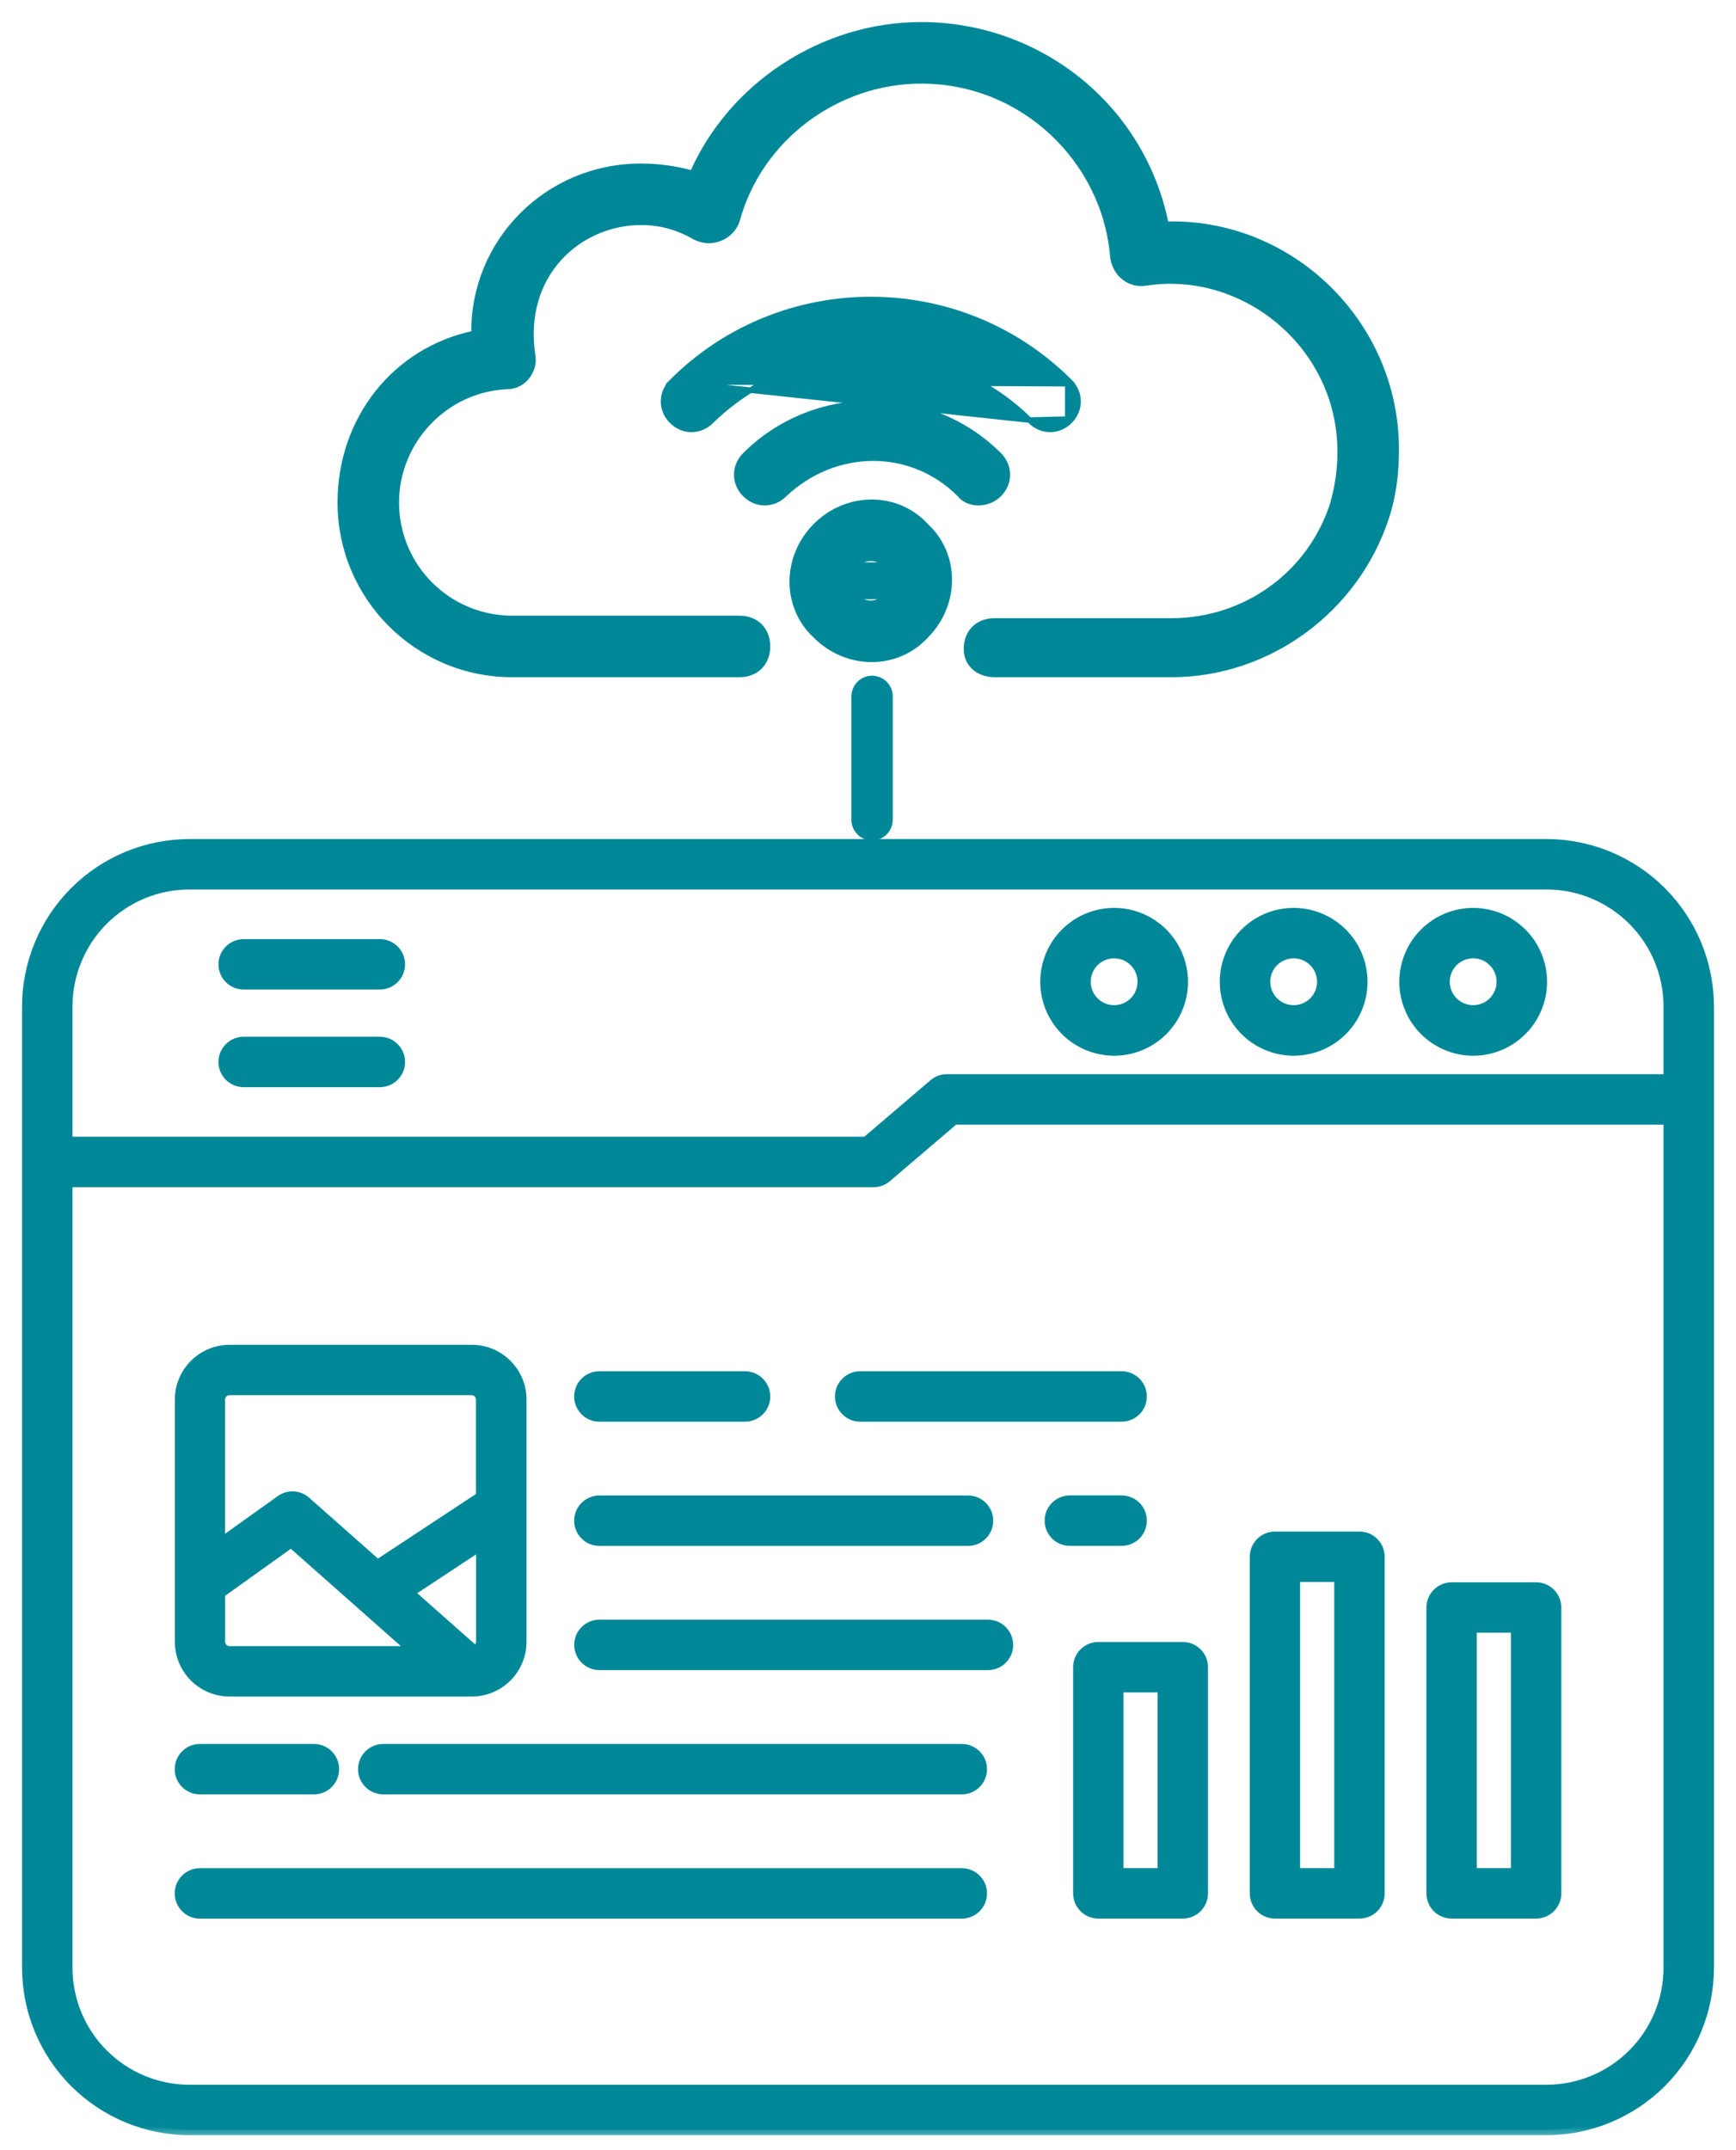 <svg width="63" height="78" viewBox="0 0 63 78" fill="none" xmlns="http://www.w3.org/2000/svg">
<path d="M25.228 8.601L25.228 8.601L25.233 8.604C25.837 8.905 26.544 8.604 26.747 7.996L26.747 7.996L26.749 7.99C27.561 5.011 30.362 2.933 33.433 2.933C37.137 2.933 40.119 5.824 40.389 9.346L40.389 9.346L40.391 9.355C40.49 9.953 40.995 10.363 41.605 10.262C45.119 9.722 48.636 12.517 48.636 16.394C48.636 17.026 48.546 17.657 48.366 18.29C47.554 20.813 45.211 22.526 42.505 22.526H36.091C35.793 22.526 35.537 22.625 35.355 22.807C35.174 22.988 35.074 23.244 35.074 23.542V23.542C35.074 23.848 35.203 24.083 35.398 24.239C35.591 24.393 35.843 24.467 36.091 24.467H36.099L36.1 24.467H42.506C46.032 24.467 49.185 22.148 50.298 18.808C50.577 17.971 50.669 17.135 50.669 16.303C50.669 11.694 46.823 8 42.312 8.136C41.446 3.826 37.668 0.9 33.434 0.9C29.85 0.9 26.54 3.086 25.13 6.287C24.508 6.117 23.885 6.032 23.262 6.032C19.845 6.032 17.158 8.78 17.204 12.098C14.358 12.689 12.349 15.187 12.349 18.227C12.349 21.673 15.143 24.467 18.588 24.467H26.835C27.133 24.467 27.389 24.367 27.571 24.186C27.752 24.004 27.852 23.748 27.852 23.45C27.852 23.153 27.752 22.897 27.571 22.715C27.389 22.534 27.133 22.434 26.835 22.434H18.588C16.261 22.434 14.382 20.554 14.382 18.227C14.382 15.99 16.171 14.111 18.407 14.02C19.025 14.019 19.429 13.407 19.328 12.895C18.882 9.938 21.027 8.064 23.262 8.064C23.976 8.064 24.601 8.242 25.228 8.601Z" fill="#008899" stroke="#008899" stroke-width="0.2"/>
<path d="M37.361 15.239C34.191 12.106 29.056 12.116 25.808 15.274C25.402 15.679 24.789 15.679 24.384 15.274L24.455 15.203L24.384 15.274C23.978 14.868 23.978 14.255 24.384 13.849L37.361 15.239ZM37.361 15.239L37.396 15.274C37.801 15.679 38.414 15.679 38.82 15.274L38.749 15.203M37.361 15.239L38.749 15.203M38.749 15.203L38.82 15.274C39.226 14.868 39.226 14.255 38.82 13.849L38.749 13.92M38.749 15.203V13.92M38.749 13.92L38.82 13.849C34.841 9.87 28.363 9.87 24.384 13.849L38.749 13.92Z" fill="#008899" stroke="#008899" stroke-width="0.2"/>
<path d="M27.04 16.508L27.04 16.508C26.634 16.913 26.634 17.526 27.04 17.932C27.445 18.337 28.058 18.337 28.464 17.933C30.258 16.229 33.033 16.141 34.824 17.927C34.985 18.137 35.245 18.236 35.507 18.236C35.758 18.236 36.022 18.145 36.223 17.961H36.224L36.254 17.932C36.659 17.526 36.659 16.913 36.254 16.508L36.183 16.578L36.254 16.508C33.74 13.994 29.553 13.994 27.04 16.508Z" fill="#008899" stroke="#008899" stroke-width="0.2"/>
<path d="M32.171 21.64C32.499 21.312 32.499 20.826 32.171 20.498L32.171 21.64ZM32.171 21.64C31.844 21.968 31.357 21.968 31.03 21.64L32.171 21.64ZM31.03 20.498C31.03 20.498 31.03 20.498 31.03 20.498C30.702 20.826 30.702 21.312 31.03 21.64L31.03 20.498ZM31.03 20.498C31.357 20.171 31.844 20.171 32.171 20.498L31.03 20.498ZM29.605 19.074C28.469 20.211 28.464 22.017 29.607 23.066C30.744 24.201 32.548 24.205 33.597 23.063C34.731 21.927 34.737 20.123 33.596 19.074C32.546 17.933 30.741 17.939 29.605 19.074Z" fill="#008899" stroke="#008899" stroke-width="0.2"/>
<mask id="path-5-outside-1_3110_461" maskUnits="userSpaceOnUse" x="0" y="29.637" width="63" height="48" fill="black">
<rect fill="white" y="29.637" width="63" height="48"/>
<path d="M56.126 30.637H6.874C5.317 30.639 3.824 31.258 2.723 32.359C1.621 33.461 1.002 34.954 1 36.511V71.382C1.002 72.94 1.621 74.433 2.723 75.534C3.824 76.635 5.317 77.255 6.874 77.257H56.126C57.683 77.255 59.176 76.635 60.277 75.534C61.379 74.433 61.998 72.94 62 71.382V36.511C61.998 34.954 61.379 33.461 60.277 32.359C59.176 31.258 57.683 30.639 56.126 30.637ZM6.874 32.067H56.126C57.304 32.068 58.434 32.537 59.267 33.37C60.1 34.203 60.569 35.333 60.57 36.511V39.167H34.364C34.194 39.167 34.029 39.227 33.9 39.337L31.439 41.436H2.43V36.511C2.432 35.332 2.901 34.203 3.734 33.37C4.567 32.537 5.697 32.068 6.875 32.067L6.874 32.067ZM56.126 75.827H6.874C5.696 75.826 4.566 75.357 3.733 74.524C2.9 73.69 2.431 72.561 2.43 71.382V42.867H31.701C31.871 42.867 32.035 42.807 32.165 42.696L34.627 40.597H60.57V71.382C60.569 72.561 60.1 73.69 59.267 74.523C58.434 75.357 57.304 75.825 56.126 75.827L56.126 75.827ZM40.432 38.098C41.09 38.098 41.721 37.837 42.186 37.371C42.652 36.906 42.913 36.275 42.913 35.617C42.913 34.959 42.652 34.328 42.186 33.862C41.721 33.397 41.09 33.135 40.432 33.135C39.774 33.135 39.143 33.397 38.677 33.862C38.212 34.328 37.951 34.959 37.951 35.617C37.951 36.275 38.213 36.905 38.678 37.371C39.143 37.836 39.774 38.097 40.432 38.098ZM40.432 34.565C40.71 34.565 40.977 34.676 41.174 34.873C41.371 35.07 41.481 35.337 41.481 35.615C41.481 35.893 41.371 36.16 41.174 36.357C40.977 36.554 40.71 36.664 40.432 36.664C40.154 36.664 39.887 36.554 39.69 36.357C39.493 36.16 39.382 35.893 39.382 35.615C39.382 35.337 39.493 35.07 39.69 34.873C39.887 34.676 40.154 34.565 40.432 34.565ZM46.947 38.098C47.605 38.098 48.236 37.837 48.702 37.371C49.167 36.906 49.428 36.275 49.428 35.617C49.428 34.959 49.167 34.328 48.702 33.862C48.236 33.397 47.605 33.135 46.947 33.135C46.289 33.135 45.658 33.397 45.193 33.862C44.727 34.328 44.466 34.959 44.466 35.617C44.467 36.275 44.728 36.905 45.193 37.371C45.658 37.836 46.289 38.097 46.947 38.098ZM46.947 34.565C47.225 34.565 47.492 34.676 47.689 34.873C47.886 35.07 47.997 35.337 47.997 35.615C47.997 35.893 47.886 36.16 47.689 36.357C47.492 36.554 47.225 36.664 46.947 36.664C46.669 36.664 46.402 36.554 46.205 36.357C46.008 36.16 45.898 35.893 45.898 35.615C45.898 35.337 46.008 35.07 46.205 34.873C46.402 34.676 46.669 34.565 46.947 34.565ZM53.462 38.098C54.12 38.098 54.751 37.837 55.217 37.372C55.682 36.907 55.944 36.275 55.944 35.617C55.944 34.959 55.683 34.328 55.217 33.862C54.752 33.397 54.121 33.136 53.463 33.135C52.805 33.135 52.173 33.397 51.708 33.862C51.243 34.327 50.981 34.959 50.981 35.617C50.982 36.275 51.243 36.905 51.709 37.37C52.174 37.836 52.804 38.097 53.462 38.098ZM53.462 34.565C53.74 34.565 54.007 34.676 54.204 34.873C54.401 35.07 54.511 35.337 54.511 35.615C54.511 35.893 54.401 36.16 54.204 36.357C54.007 36.554 53.74 36.664 53.462 36.664C53.184 36.664 52.917 36.554 52.72 36.357C52.523 36.16 52.412 35.893 52.412 35.615C52.412 35.337 52.523 35.07 52.72 34.873C52.917 34.676 53.184 34.565 53.462 34.565ZM8.128 38.524C8.128 38.13 8.448 37.809 8.843 37.809H13.784C14.179 37.809 14.499 38.13 14.499 38.524C14.499 38.919 14.179 39.239 13.784 39.239H8.843C8.448 39.239 8.128 38.919 8.128 38.524ZM8.128 34.982C8.128 34.588 8.448 34.268 8.843 34.268H13.784C14.179 34.268 14.499 34.588 14.499 34.982C14.499 35.377 14.179 35.697 13.784 35.697H8.843C8.653 35.697 8.471 35.622 8.336 35.487C8.202 35.352 8.127 35.17 8.128 34.98L8.128 34.982ZM21.036 50.658V50.659C21.037 50.264 21.357 49.944 21.751 49.944H27.016H27.016C27.209 49.938 27.397 50.011 27.535 50.146C27.674 50.28 27.753 50.466 27.753 50.659C27.753 50.852 27.674 51.037 27.535 51.172C27.397 51.307 27.209 51.379 27.016 51.373H21.751C21.561 51.373 21.379 51.298 21.245 51.163C21.11 51.029 21.035 50.846 21.036 50.656L21.036 50.658ZM30.501 50.658V50.659C30.501 50.264 30.821 49.944 31.216 49.944H40.683C40.876 49.938 41.064 50.011 41.203 50.146C41.341 50.28 41.42 50.466 41.42 50.659C41.42 50.852 41.341 51.037 41.203 51.172C41.064 51.307 40.876 51.379 40.683 51.373H31.216C31.026 51.373 30.843 51.298 30.709 51.163C30.575 51.029 30.5 50.846 30.501 50.656L30.501 50.658ZM21.036 55.166C21.036 54.771 21.356 54.451 21.751 54.451H35.108C35.302 54.445 35.489 54.518 35.628 54.653C35.767 54.787 35.845 54.972 35.845 55.166C35.845 55.359 35.767 55.544 35.628 55.679C35.489 55.813 35.302 55.886 35.108 55.88H21.751C21.561 55.88 21.379 55.805 21.245 55.67C21.111 55.536 21.036 55.353 21.036 55.163L21.036 55.166ZM40.684 55.878H38.803C38.417 55.866 38.11 55.55 38.11 55.163C38.11 54.777 38.417 54.46 38.803 54.449H40.684C40.877 54.443 41.064 54.515 41.203 54.65C41.342 54.785 41.42 54.97 41.42 55.163C41.42 55.356 41.342 55.542 41.203 55.676C41.064 55.811 40.877 55.884 40.684 55.878ZM36.571 59.67H36.57C36.57 59.86 36.495 60.042 36.361 60.176C36.227 60.31 36.045 60.385 35.855 60.385H21.753C21.358 60.385 21.038 60.065 21.038 59.67C21.038 59.275 21.358 58.955 21.753 58.955H35.855C36.249 58.957 36.567 59.277 36.567 59.67L36.571 59.67ZM6.54 64.179C6.54 63.784 6.86 63.464 7.255 63.464H11.393C11.787 63.464 12.107 63.784 12.107 64.179C12.107 64.574 11.787 64.894 11.393 64.894H7.255C6.86 64.894 6.54 64.574 6.54 64.179ZM35.619 64.179C35.619 64.368 35.544 64.55 35.409 64.684C35.275 64.819 35.093 64.894 34.904 64.894H13.909C13.514 64.894 13.194 64.574 13.194 64.179C13.194 63.784 13.514 63.464 13.909 63.464H34.904C35.299 63.464 35.619 63.784 35.619 64.179ZM35.619 68.686C35.619 68.875 35.544 69.057 35.409 69.191C35.275 69.325 35.093 69.401 34.904 69.401H7.255C6.86 69.401 6.54 69.081 6.54 68.686C6.54 68.291 6.86 67.971 7.255 67.971H34.904C35.298 67.971 35.618 68.29 35.619 68.684L35.619 68.686ZM8.326 61.345H17.116C17.59 61.346 18.046 61.158 18.382 60.823C18.718 60.488 18.907 60.033 18.908 59.559V50.77C18.907 50.296 18.719 49.842 18.384 49.507C18.049 49.172 17.595 48.984 17.121 48.984H8.332C7.858 48.984 7.404 49.172 7.069 49.507C6.734 49.842 6.546 50.296 6.545 50.77V59.559C6.546 60.031 6.734 60.485 7.067 60.819C7.401 61.154 7.854 61.343 8.326 61.345ZM7.97 59.559V57.788L10.568 55.929L15.076 59.916H8.326C8.13 59.913 7.973 59.755 7.97 59.559L7.97 59.559ZM17.219 59.899L14.813 57.772L17.477 56.016V59.558H17.477C17.475 59.717 17.369 59.855 17.216 59.899L17.219 59.899ZM8.326 50.411H17.116C17.312 50.413 17.47 50.572 17.473 50.767V54.304L13.699 56.791L11.087 54.481C10.837 54.26 10.468 54.241 10.197 54.435L7.967 56.03V50.768C7.97 50.571 8.13 50.412 8.326 50.411L8.326 50.411ZM42.924 59.765H39.859C39.464 59.765 39.144 60.085 39.144 60.48V68.684C39.144 68.874 39.219 69.055 39.353 69.19C39.487 69.324 39.669 69.399 39.859 69.399H42.924C43.114 69.399 43.296 69.324 43.43 69.19C43.564 69.055 43.639 68.874 43.639 68.684V60.48C43.639 60.29 43.564 60.108 43.43 59.974C43.296 59.84 43.114 59.765 42.924 59.765ZM42.21 67.969H40.57V61.195H42.21V67.969ZM49.336 55.759H46.27C45.874 55.759 45.554 56.079 45.554 56.474V68.684C45.554 68.874 45.63 69.056 45.764 69.19C45.898 69.324 46.08 69.399 46.27 69.399H49.336C49.525 69.399 49.707 69.324 49.841 69.19C49.975 69.056 50.051 68.874 50.051 68.684V56.474C50.051 56.079 49.731 55.759 49.336 55.759ZM48.62 67.969H46.98V57.188H48.62V67.969ZM55.747 57.6H52.68C52.491 57.6 52.309 57.675 52.175 57.809C52.041 57.943 51.965 58.125 51.965 58.315V68.684C51.965 68.873 52.04 69.055 52.174 69.189C52.308 69.323 52.49 69.399 52.679 69.399H55.746C55.936 69.399 56.117 69.323 56.251 69.189C56.386 69.055 56.461 68.874 56.461 68.684V58.315C56.461 57.92 56.141 57.601 55.747 57.6ZM55.032 67.969H53.392V59.029H55.032V67.969Z"/>
</mask>
<path d="M56.126 30.637H6.874C5.317 30.639 3.824 31.258 2.723 32.359C1.621 33.461 1.002 34.954 1 36.511V71.382C1.002 72.94 1.621 74.433 2.723 75.534C3.824 76.635 5.317 77.255 6.874 77.257H56.126C57.683 77.255 59.176 76.635 60.277 75.534C61.379 74.433 61.998 72.94 62 71.382V36.511C61.998 34.954 61.379 33.461 60.277 32.359C59.176 31.258 57.683 30.639 56.126 30.637ZM6.874 32.067H56.126C57.304 32.068 58.434 32.537 59.267 33.37C60.1 34.203 60.569 35.333 60.57 36.511V39.167H34.364C34.194 39.167 34.029 39.227 33.9 39.337L31.439 41.436H2.43V36.511C2.432 35.332 2.901 34.203 3.734 33.37C4.567 32.537 5.697 32.068 6.875 32.067L6.874 32.067ZM56.126 75.827H6.874C5.696 75.826 4.566 75.357 3.733 74.524C2.9 73.69 2.431 72.561 2.43 71.382V42.867H31.701C31.871 42.867 32.035 42.807 32.165 42.696L34.627 40.597H60.57V71.382C60.569 72.561 60.1 73.69 59.267 74.523C58.434 75.357 57.304 75.825 56.126 75.827L56.126 75.827ZM40.432 38.098C41.09 38.098 41.721 37.837 42.186 37.371C42.652 36.906 42.913 36.275 42.913 35.617C42.913 34.959 42.652 34.328 42.186 33.862C41.721 33.397 41.09 33.135 40.432 33.135C39.774 33.135 39.143 33.397 38.677 33.862C38.212 34.328 37.951 34.959 37.951 35.617C37.951 36.275 38.213 36.905 38.678 37.371C39.143 37.836 39.774 38.097 40.432 38.098ZM40.432 34.565C40.71 34.565 40.977 34.676 41.174 34.873C41.371 35.07 41.481 35.337 41.481 35.615C41.481 35.893 41.371 36.16 41.174 36.357C40.977 36.554 40.71 36.664 40.432 36.664C40.154 36.664 39.887 36.554 39.69 36.357C39.493 36.16 39.382 35.893 39.382 35.615C39.382 35.337 39.493 35.07 39.69 34.873C39.887 34.676 40.154 34.565 40.432 34.565ZM46.947 38.098C47.605 38.098 48.236 37.837 48.702 37.371C49.167 36.906 49.428 36.275 49.428 35.617C49.428 34.959 49.167 34.328 48.702 33.862C48.236 33.397 47.605 33.135 46.947 33.135C46.289 33.135 45.658 33.397 45.193 33.862C44.727 34.328 44.466 34.959 44.466 35.617C44.467 36.275 44.728 36.905 45.193 37.371C45.658 37.836 46.289 38.097 46.947 38.098ZM46.947 34.565C47.225 34.565 47.492 34.676 47.689 34.873C47.886 35.07 47.997 35.337 47.997 35.615C47.997 35.893 47.886 36.16 47.689 36.357C47.492 36.554 47.225 36.664 46.947 36.664C46.669 36.664 46.402 36.554 46.205 36.357C46.008 36.16 45.898 35.893 45.898 35.615C45.898 35.337 46.008 35.07 46.205 34.873C46.402 34.676 46.669 34.565 46.947 34.565ZM53.462 38.098C54.12 38.098 54.751 37.837 55.217 37.372C55.682 36.907 55.944 36.275 55.944 35.617C55.944 34.959 55.683 34.328 55.217 33.862C54.752 33.397 54.121 33.136 53.463 33.135C52.805 33.135 52.173 33.397 51.708 33.862C51.243 34.327 50.981 34.959 50.981 35.617C50.982 36.275 51.243 36.905 51.709 37.37C52.174 37.836 52.804 38.097 53.462 38.098ZM53.462 34.565C53.74 34.565 54.007 34.676 54.204 34.873C54.401 35.07 54.511 35.337 54.511 35.615C54.511 35.893 54.401 36.16 54.204 36.357C54.007 36.554 53.74 36.664 53.462 36.664C53.184 36.664 52.917 36.554 52.72 36.357C52.523 36.16 52.412 35.893 52.412 35.615C52.412 35.337 52.523 35.07 52.72 34.873C52.917 34.676 53.184 34.565 53.462 34.565ZM8.128 38.524C8.128 38.13 8.448 37.809 8.843 37.809H13.784C14.179 37.809 14.499 38.13 14.499 38.524C14.499 38.919 14.179 39.239 13.784 39.239H8.843C8.448 39.239 8.128 38.919 8.128 38.524ZM8.128 34.982C8.128 34.588 8.448 34.268 8.843 34.268H13.784C14.179 34.268 14.499 34.588 14.499 34.982C14.499 35.377 14.179 35.697 13.784 35.697H8.843C8.653 35.697 8.471 35.622 8.336 35.487C8.202 35.352 8.127 35.17 8.128 34.98L8.128 34.982ZM21.036 50.658V50.659C21.037 50.264 21.357 49.944 21.751 49.944H27.016H27.016C27.209 49.938 27.397 50.011 27.535 50.146C27.674 50.28 27.753 50.466 27.753 50.659C27.753 50.852 27.674 51.037 27.535 51.172C27.397 51.307 27.209 51.379 27.016 51.373H21.751C21.561 51.373 21.379 51.298 21.245 51.163C21.11 51.029 21.035 50.846 21.036 50.656L21.036 50.658ZM30.501 50.658V50.659C30.501 50.264 30.821 49.944 31.216 49.944H40.683C40.876 49.938 41.064 50.011 41.203 50.146C41.341 50.28 41.42 50.466 41.42 50.659C41.42 50.852 41.341 51.037 41.203 51.172C41.064 51.307 40.876 51.379 40.683 51.373H31.216C31.026 51.373 30.843 51.298 30.709 51.163C30.575 51.029 30.5 50.846 30.501 50.656L30.501 50.658ZM21.036 55.166C21.036 54.771 21.356 54.451 21.751 54.451H35.108C35.302 54.445 35.489 54.518 35.628 54.653C35.767 54.787 35.845 54.972 35.845 55.166C35.845 55.359 35.767 55.544 35.628 55.679C35.489 55.813 35.302 55.886 35.108 55.88H21.751C21.561 55.88 21.379 55.805 21.245 55.67C21.111 55.536 21.036 55.353 21.036 55.163L21.036 55.166ZM40.684 55.878H38.803C38.417 55.866 38.11 55.55 38.11 55.163C38.11 54.777 38.417 54.46 38.803 54.449H40.684C40.877 54.443 41.064 54.515 41.203 54.65C41.342 54.785 41.42 54.97 41.42 55.163C41.42 55.356 41.342 55.542 41.203 55.676C41.064 55.811 40.877 55.884 40.684 55.878ZM36.571 59.67H36.57C36.57 59.86 36.495 60.042 36.361 60.176C36.227 60.31 36.045 60.385 35.855 60.385H21.753C21.358 60.385 21.038 60.065 21.038 59.67C21.038 59.275 21.358 58.955 21.753 58.955H35.855C36.249 58.957 36.567 59.277 36.567 59.67L36.571 59.67ZM6.54 64.179C6.54 63.784 6.86 63.464 7.255 63.464H11.393C11.787 63.464 12.107 63.784 12.107 64.179C12.107 64.574 11.787 64.894 11.393 64.894H7.255C6.86 64.894 6.54 64.574 6.54 64.179ZM35.619 64.179C35.619 64.368 35.544 64.55 35.409 64.684C35.275 64.819 35.093 64.894 34.904 64.894H13.909C13.514 64.894 13.194 64.574 13.194 64.179C13.194 63.784 13.514 63.464 13.909 63.464H34.904C35.299 63.464 35.619 63.784 35.619 64.179ZM35.619 68.686C35.619 68.875 35.544 69.057 35.409 69.191C35.275 69.325 35.093 69.401 34.904 69.401H7.255C6.86 69.401 6.54 69.081 6.54 68.686C6.54 68.291 6.86 67.971 7.255 67.971H34.904C35.298 67.971 35.618 68.29 35.619 68.684L35.619 68.686ZM8.326 61.345H17.116C17.59 61.346 18.046 61.158 18.382 60.823C18.718 60.488 18.907 60.033 18.908 59.559V50.77C18.907 50.296 18.719 49.842 18.384 49.507C18.049 49.172 17.595 48.984 17.121 48.984H8.332C7.858 48.984 7.404 49.172 7.069 49.507C6.734 49.842 6.546 50.296 6.545 50.77V59.559C6.546 60.031 6.734 60.485 7.067 60.819C7.401 61.154 7.854 61.343 8.326 61.345ZM7.97 59.559V57.788L10.568 55.929L15.076 59.916H8.326C8.13 59.913 7.973 59.755 7.97 59.559L7.97 59.559ZM17.219 59.899L14.813 57.772L17.477 56.016V59.558H17.477C17.475 59.717 17.369 59.855 17.216 59.899L17.219 59.899ZM8.326 50.411H17.116C17.312 50.413 17.47 50.572 17.473 50.767V54.304L13.699 56.791L11.087 54.481C10.837 54.26 10.468 54.241 10.197 54.435L7.967 56.03V50.768C7.97 50.571 8.13 50.412 8.326 50.411L8.326 50.411ZM42.924 59.765H39.859C39.464 59.765 39.144 60.085 39.144 60.48V68.684C39.144 68.874 39.219 69.055 39.353 69.19C39.487 69.324 39.669 69.399 39.859 69.399H42.924C43.114 69.399 43.296 69.324 43.43 69.19C43.564 69.055 43.639 68.874 43.639 68.684V60.48C43.639 60.29 43.564 60.108 43.43 59.974C43.296 59.84 43.114 59.765 42.924 59.765ZM42.21 67.969H40.57V61.195H42.21V67.969ZM49.336 55.759H46.27C45.874 55.759 45.554 56.079 45.554 56.474V68.684C45.554 68.874 45.63 69.056 45.764 69.19C45.898 69.324 46.08 69.399 46.27 69.399H49.336C49.525 69.399 49.707 69.324 49.841 69.19C49.975 69.056 50.051 68.874 50.051 68.684V56.474C50.051 56.079 49.731 55.759 49.336 55.759ZM48.62 67.969H46.98V57.188H48.62V67.969ZM55.747 57.6H52.68C52.491 57.6 52.309 57.675 52.175 57.809C52.041 57.943 51.965 58.125 51.965 58.315V68.684C51.965 68.873 52.04 69.055 52.174 69.189C52.308 69.323 52.49 69.399 52.679 69.399H55.746C55.936 69.399 56.117 69.323 56.251 69.189C56.386 69.055 56.461 68.874 56.461 68.684V58.315C56.461 57.92 56.141 57.601 55.747 57.6ZM55.032 67.969H53.392V59.029H55.032V67.969Z" fill="#008899"/>
<path d="M40.332 34.565V34.565H40.532V34.565H40.332ZM46.847 34.565V34.565H47.047V34.565H46.847ZM53.362 34.565V34.565H53.562V34.565H53.362ZM56.126 30.637L56.126 30.437H56.126V30.637ZM6.874 30.637V30.437L6.874 30.437L6.874 30.637ZM2.723 32.359L2.864 32.501L2.864 32.501L2.723 32.359ZM1 36.511L0.8 36.511V36.511H1ZM1 71.382H0.8L0.8 71.383L1 71.382ZM2.723 75.534L2.864 75.393L2.864 75.393L2.723 75.534ZM6.874 77.257L6.874 77.457H6.874V77.257ZM56.126 77.257V77.457H56.126L56.126 77.257ZM60.277 75.534L60.136 75.393L60.136 75.393L60.277 75.534ZM62 71.382L62.2 71.383V71.382H62ZM62 36.511H62.2V36.511L62 36.511ZM60.277 32.359L60.136 32.501L60.136 32.501L60.277 32.359ZM6.874 32.067V31.867L6.854 32.266L6.874 32.067ZM56.126 32.067L56.126 31.867H56.126V32.067ZM59.267 33.37L59.408 33.229L59.408 33.229L59.267 33.37ZM60.57 36.511H60.77V36.511L60.57 36.511ZM60.57 39.167V39.367H60.77V39.167H60.57ZM33.9 39.337L33.77 39.185L33.77 39.185L33.9 39.337ZM31.439 41.436V41.636H31.512L31.568 41.589L31.439 41.436ZM2.43 41.436H2.23V41.636H2.43V41.436ZM2.43 36.511L2.23 36.51V36.511H2.43ZM3.734 33.37L3.875 33.511L3.875 33.511L3.734 33.37ZM6.875 32.067L6.875 32.267L6.895 31.868L6.875 32.067ZM56.126 75.827L56.215 76.006L56.126 75.627V75.827ZM6.874 75.827L6.874 76.027H6.874V75.827ZM3.733 74.524L3.591 74.665L3.591 74.665L3.733 74.524ZM2.43 71.382H2.23L2.23 71.382L2.43 71.382ZM2.43 42.867V42.667H2.23V42.867H2.43ZM31.701 42.867V43.067H31.701L31.701 42.867ZM32.165 42.696L32.295 42.848L32.295 42.848L32.165 42.696ZM34.627 40.597V40.397H34.553L34.497 40.445L34.627 40.597ZM60.57 40.597H60.77V40.397H60.57V40.597ZM60.57 71.382L60.77 71.383V71.382H60.57ZM59.267 74.523L59.408 74.665L59.408 74.665L59.267 74.523ZM56.126 75.827L56.036 75.648L56.126 76.027L56.126 75.827ZM40.432 38.098L40.432 38.298H40.432V38.098ZM42.186 37.371L42.328 37.513L42.328 37.513L42.186 37.371ZM42.186 33.862L42.328 33.721L42.328 33.721L42.186 33.862ZM38.677 33.862L38.536 33.721L38.536 33.721L38.677 33.862ZM37.951 35.617H37.751V35.617L37.951 35.617ZM38.678 37.371L38.82 37.229V37.229L38.678 37.371ZM41.174 34.873L41.316 34.731L41.315 34.731L41.174 34.873ZM41.174 36.357L41.033 36.215L41.033 36.215L41.174 36.357ZM39.69 36.357L39.831 36.215L39.831 36.215L39.69 36.357ZM39.69 34.873L39.831 35.014L39.69 34.873ZM46.947 38.098L46.947 38.298H46.947V38.098ZM48.702 37.371L48.843 37.513L48.843 37.513L48.702 37.371ZM48.702 33.862L48.843 33.721L48.843 33.721L48.702 33.862ZM45.193 33.862L45.051 33.721L45.051 33.721L45.193 33.862ZM44.466 35.617H44.266V35.617L44.466 35.617ZM45.193 37.371L45.052 37.512L45.052 37.512L45.193 37.371ZM47.689 34.873L47.831 34.731L47.831 34.731L47.689 34.873ZM47.689 36.357L47.548 36.215L47.548 36.215L47.689 36.357ZM46.205 36.357L46.347 36.215L46.346 36.215L46.205 36.357ZM46.205 34.873L46.346 35.014L46.205 34.873ZM53.462 38.098L53.462 38.298H53.462L53.462 38.098ZM55.217 37.372L55.358 37.513L55.358 37.513L55.217 37.372ZM55.944 35.617L55.744 35.617V35.617H55.944ZM55.217 33.862L55.076 34.004L55.076 34.004L55.217 33.862ZM53.463 33.135L53.463 32.935H53.463V33.135ZM51.708 33.862L51.849 34.004L51.849 34.004L51.708 33.862ZM50.981 35.617H50.781V35.617L50.981 35.617ZM51.709 37.37L51.567 37.512L51.567 37.512L51.709 37.37ZM54.204 34.873L54.346 34.731L54.345 34.731L54.204 34.873ZM54.204 36.357L54.062 36.215L54.062 36.215L54.204 36.357ZM52.72 36.357L52.861 36.215L52.861 36.215L52.72 36.357ZM52.72 34.873L52.861 35.014L52.72 34.873ZM8.128 34.982H7.928L8.328 34.985L8.128 34.982ZM8.336 35.487L8.478 35.346L8.478 35.346L8.336 35.487ZM8.128 34.98L8.328 34.981L7.928 34.978L8.128 34.98ZM21.036 50.658H21.236V50.651L21.236 50.644L21.036 50.658ZM21.036 50.659H20.836L21.236 50.659L21.036 50.659ZM27.016 49.944L27.01 49.744L27.016 50.144V49.944ZM27.535 50.146L27.675 50.002L27.675 50.002L27.535 50.146ZM27.535 51.172L27.396 51.028L27.396 51.029L27.535 51.172ZM27.016 51.373L27.022 51.173H27.016V51.373ZM21.245 51.163L21.386 51.022L21.386 51.022L21.245 51.163ZM21.036 50.656L21.236 50.642L20.836 50.655L21.036 50.656ZM30.501 50.658L30.301 50.656V50.658H30.501ZM30.501 50.659H30.301L30.701 50.659L30.501 50.659ZM40.683 49.944V50.144L40.689 50.144L40.683 49.944ZM41.203 50.146L41.342 50.002L41.342 50.002L41.203 50.146ZM41.203 51.172L41.342 51.316L41.342 51.316L41.203 51.172ZM40.683 51.373L40.689 51.173H40.683V51.373ZM30.709 51.163L30.851 51.022L30.851 51.022L30.709 51.163ZM30.501 50.656L30.701 50.657L30.301 50.654L30.501 50.656ZM21.036 55.166H20.836L21.236 55.168L21.036 55.166ZM35.108 54.451V54.651L35.114 54.651L35.108 54.451ZM35.628 54.653L35.489 54.796L35.489 54.796L35.628 54.653ZM35.628 55.679L35.767 55.822L35.767 55.822L35.628 55.679ZM35.108 55.88L35.114 55.68H35.108V55.88ZM21.245 55.67L21.387 55.529L21.387 55.529L21.245 55.67ZM21.036 55.163L21.236 55.164L20.836 55.161L21.036 55.163ZM40.684 55.878L40.69 55.678H40.684V55.878ZM38.803 55.878L38.797 56.078H38.803V55.878ZM38.803 54.449V54.248L38.797 54.249L38.803 54.449ZM40.684 54.449V54.649L40.69 54.648L40.684 54.449ZM41.203 54.65L41.343 54.506L41.342 54.506L41.203 54.65ZM41.203 55.676L41.342 55.82L41.343 55.82L41.203 55.676ZM36.571 59.67V59.87L36.572 59.47L36.571 59.67ZM36.57 59.67V59.47H36.37V59.67H36.57ZM36.361 60.176L36.502 60.317L36.502 60.317L36.361 60.176ZM35.855 58.955L35.856 58.755H35.855V58.955ZM36.567 59.67H36.367V59.869L36.566 59.87L36.567 59.67ZM35.409 64.684L35.551 64.826L35.551 64.826L35.409 64.684ZM35.619 68.686L35.419 68.683V68.686H35.619ZM35.619 68.684L35.819 68.686L35.819 68.683L35.619 68.684ZM8.326 61.345L8.325 61.545H8.326V61.345ZM17.116 61.345L17.116 61.145H17.116V61.345ZM18.382 60.823L18.241 60.681L18.241 60.681L18.382 60.823ZM18.908 59.559L19.108 59.559V59.559H18.908ZM18.908 50.77H19.108V50.769L18.908 50.77ZM18.384 49.507L18.242 49.648L18.242 49.648L18.384 49.507ZM17.121 48.984L17.121 48.784H17.121V48.984ZM8.332 48.984V48.784H8.331L8.332 48.984ZM7.069 49.507L7.211 49.649L7.211 49.649L7.069 49.507ZM6.545 50.77L6.345 50.769V50.77H6.545ZM6.545 59.559H6.345L6.345 59.559L6.545 59.559ZM7.067 60.819L7.209 60.678L7.209 60.678L7.067 60.819ZM7.97 59.559H7.77V59.997L8.101 59.71L7.97 59.559ZM7.97 57.788L7.854 57.625L7.77 57.685V57.788H7.97ZM10.568 55.929L10.701 55.779L10.581 55.674L10.452 55.766L10.568 55.929ZM15.076 59.916V60.116H15.604L15.208 59.766L15.076 59.916ZM8.326 59.916L8.323 60.116H8.326V59.916ZM7.97 59.559L8.17 59.556L8.165 59.125L7.839 59.408L7.97 59.559ZM17.219 59.899L17.22 60.099L17.744 60.096L17.351 59.749L17.219 59.899ZM14.813 57.772L14.703 57.605L14.485 57.749L14.681 57.922L14.813 57.772ZM17.477 56.016H17.677V55.645L17.367 55.849L17.477 56.016ZM17.477 59.558H17.277V59.758H17.477V59.558ZM17.477 59.558L17.677 59.561L17.681 59.358H17.477V59.558ZM17.216 59.899L17.161 59.707L17.217 60.099L17.216 59.899ZM8.326 50.411V50.211H7.648L8.218 50.579L8.326 50.411ZM17.116 50.411L17.118 50.211H17.116V50.411ZM17.473 50.767H17.673L17.673 50.765L17.473 50.767ZM17.473 54.304L17.583 54.471L17.673 54.412V54.304H17.473ZM13.699 56.791L13.567 56.941L13.681 57.043L13.809 56.958L13.699 56.791ZM11.087 54.481L11.219 54.331L11.219 54.331L11.087 54.481ZM10.197 54.435L10.081 54.272L10.081 54.272L10.197 54.435ZM7.967 56.03H7.767V56.419L8.083 56.193L7.967 56.03ZM7.967 50.768L7.767 50.765V50.768H7.967ZM8.326 50.411L8.328 50.611L8.999 50.607L8.435 50.243L8.326 50.411ZM39.353 69.19L39.212 69.331H39.212L39.353 69.19ZM43.43 69.19L43.571 69.331L43.571 69.331L43.43 69.19ZM43.43 59.974L43.288 60.115L43.43 59.974ZM42.21 67.969V68.169H42.41V67.969H42.21ZM40.57 67.969H40.37V68.169H40.57V67.969ZM40.57 61.195V60.995H40.37V61.195H40.57ZM42.21 61.195H42.41V60.995H42.21V61.195ZM48.62 67.969V68.169H48.82V67.969H48.62ZM46.98 67.969H46.781V68.169H46.98V67.969ZM46.98 57.188V56.988H46.781V57.188H46.98ZM48.62 57.188H48.82V56.988H48.62V57.188ZM55.747 57.6L55.747 57.4H55.747V57.6ZM52.68 57.6L52.68 57.8H52.68V57.6ZM52.175 57.809L52.316 57.951L52.316 57.951L52.175 57.809ZM51.965 68.684L52.165 68.684V68.684H51.965ZM52.174 69.189L52.032 69.331L52.033 69.331L52.174 69.189ZM56.251 69.189L56.393 69.331L56.393 69.331L56.251 69.189ZM56.461 58.315H56.661V58.314L56.461 58.315ZM55.032 67.969V68.169H55.232V67.969H55.032ZM53.392 67.969H53.192V68.169H53.392V67.969ZM53.392 59.029V58.829H53.192V59.029H53.392ZM55.032 59.029H55.232V58.829H55.032V59.029ZM56.126 30.437H6.874V30.837H56.126V30.437ZM6.874 30.437C5.264 30.439 3.72 31.079 2.581 32.218L2.864 32.501C3.928 31.437 5.37 30.839 6.875 30.837L6.874 30.437ZM2.581 32.218C1.442 33.357 0.802 34.901 0.8 36.511L1.2 36.511C1.202 35.007 1.8 33.565 2.864 32.501L2.581 32.218ZM0.8 36.511V71.382H1.2V36.511H0.8ZM0.8 71.383C0.802 72.993 1.442 74.537 2.581 75.675L2.864 75.393C1.8 74.329 1.202 72.886 1.2 71.382L0.8 71.383ZM2.581 75.675C3.72 76.814 5.264 77.455 6.874 77.457L6.875 77.057C5.37 77.055 3.928 76.456 2.864 75.393L2.581 75.675ZM6.874 77.457H56.126V77.057H6.874V77.457ZM56.126 77.457C57.736 77.455 59.28 76.814 60.419 75.675L60.136 75.393C59.072 76.456 57.63 77.055 56.125 77.057L56.126 77.457ZM60.419 75.675C61.558 74.537 62.198 72.993 62.2 71.383L61.8 71.382C61.798 72.886 61.2 74.329 60.136 75.393L60.419 75.675ZM62.2 71.382V36.511H61.8V71.382H62.2ZM62.2 36.511C62.198 34.901 61.558 33.357 60.419 32.218L60.136 32.501C61.2 33.565 61.798 35.007 61.8 36.511L62.2 36.511ZM60.419 32.218C59.28 31.079 57.736 30.439 56.126 30.437L56.125 30.837C57.63 30.839 59.072 31.437 60.136 32.501L60.419 32.218ZM6.874 32.267H56.126V31.867H6.874V32.267ZM56.125 32.267C57.251 32.268 58.33 32.716 59.126 33.511L59.408 33.229C58.538 32.358 57.357 31.868 56.126 31.867L56.125 32.267ZM59.126 33.511C59.921 34.307 60.369 35.386 60.37 36.511L60.77 36.511C60.769 35.28 60.279 34.099 59.408 33.229L59.126 33.511ZM60.37 36.511V39.167H60.77V36.511H60.37ZM60.57 38.967H34.364V39.367H60.57V38.967ZM34.364 38.967C34.146 38.967 33.936 39.044 33.77 39.185L34.029 39.49C34.123 39.41 34.241 39.367 34.364 39.367V38.967ZM33.77 39.185L31.309 41.284L31.568 41.589L34.029 39.49L33.77 39.185ZM31.439 41.236H2.43V41.636H31.439V41.236ZM2.63 41.436V36.511H2.23V41.436H2.63ZM2.63 36.511C2.632 35.386 3.079 34.307 3.875 33.511L3.592 33.228C2.722 34.099 2.232 35.279 2.23 36.51L2.63 36.511ZM3.875 33.511C4.671 32.715 5.75 32.268 6.875 32.267L6.875 31.867C5.644 31.868 4.463 32.358 3.592 33.228L3.875 33.511ZM6.895 31.868L6.895 31.868L6.854 32.266L6.855 32.266L6.895 31.868ZM56.126 75.627H6.874V76.027H56.126V75.627ZM6.875 75.627C5.749 75.626 4.67 75.178 3.874 74.382L3.591 74.665C4.462 75.536 5.643 76.025 6.874 76.027L6.875 75.627ZM3.874 74.382C3.079 73.587 2.631 72.507 2.63 71.382L2.23 71.382C2.231 72.614 2.721 73.794 3.591 74.665L3.874 74.382ZM2.63 71.382V42.867H2.23V71.382H2.63ZM2.43 43.067H31.701V42.667H2.43V43.067ZM31.701 43.067C31.919 43.067 32.129 42.99 32.295 42.848L32.035 42.544C31.942 42.624 31.823 42.667 31.701 42.667L31.701 43.067ZM32.295 42.848L34.756 40.749L34.497 40.445L32.035 42.544L32.295 42.848ZM34.627 40.797H60.57V40.397H34.627V40.797ZM60.37 40.597V71.382H60.77V40.597H60.37ZM60.37 71.382C60.369 72.507 59.921 73.586 59.125 74.382L59.408 74.665C60.279 73.794 60.769 72.614 60.77 71.383L60.37 71.382ZM59.125 74.382C58.33 75.178 57.251 75.625 56.125 75.627L56.126 76.027C57.357 76.025 58.538 75.536 59.408 74.665L59.125 74.382ZM56.215 76.006L56.215 76.006L56.036 75.648L56.036 75.648L56.215 76.006ZM40.432 38.298C41.143 38.298 41.825 38.016 42.328 37.513L42.045 37.23C41.617 37.658 41.037 37.898 40.432 37.898V38.298ZM42.328 37.513C42.831 37.01 43.113 36.328 43.113 35.617H42.713C42.713 36.222 42.473 36.802 42.045 37.23L42.328 37.513ZM43.113 35.617C43.113 34.906 42.831 34.224 42.328 33.721L42.045 34.004C42.473 34.432 42.713 35.012 42.713 35.617H43.113ZM42.328 33.721C41.825 33.218 41.143 32.935 40.432 32.935V33.335C41.037 33.335 41.617 33.576 42.045 34.004L42.328 33.721ZM40.432 32.935C39.721 32.935 39.039 33.218 38.536 33.721L38.819 34.004C39.247 33.576 39.827 33.335 40.432 33.335V32.935ZM38.536 33.721C38.033 34.224 37.751 34.906 37.751 35.617H38.151C38.151 35.012 38.391 34.432 38.819 34.004L38.536 33.721ZM37.751 35.617C37.751 36.328 38.034 37.009 38.537 37.512L38.82 37.229C38.392 36.801 38.151 36.221 38.151 35.617L37.751 35.617ZM38.537 37.512C39.039 38.015 39.721 38.297 40.432 38.298L40.432 37.898C39.827 37.897 39.247 37.657 38.82 37.229L38.537 37.512ZM40.432 34.765C40.657 34.765 40.873 34.855 41.033 35.014L41.315 34.731C41.081 34.497 40.763 34.365 40.432 34.365V34.765ZM41.033 35.014C41.192 35.173 41.281 35.39 41.281 35.615H41.681C41.681 35.283 41.55 34.966 41.316 34.731L41.033 35.014ZM41.281 35.615C41.281 35.84 41.192 36.056 41.033 36.215L41.316 36.498C41.55 36.264 41.681 35.946 41.681 35.615H41.281ZM41.033 36.215C40.873 36.375 40.657 36.464 40.432 36.464V36.864C40.763 36.864 41.081 36.733 41.316 36.498L41.033 36.215ZM40.432 36.464C40.207 36.464 39.991 36.375 39.831 36.215L39.548 36.498C39.783 36.733 40.1 36.864 40.432 36.864V36.464ZM39.831 36.215C39.672 36.056 39.582 35.84 39.582 35.615H39.182C39.182 35.946 39.314 36.264 39.548 36.498L39.831 36.215ZM39.582 35.615C39.582 35.39 39.672 35.173 39.831 35.014L39.548 34.731C39.314 34.966 39.182 35.283 39.182 35.615H39.582ZM39.831 35.014C39.991 34.855 40.207 34.765 40.432 34.765V34.365C40.101 34.365 39.783 34.497 39.548 34.731L39.831 35.014ZM46.947 38.298C47.658 38.298 48.34 38.016 48.843 37.513L48.56 37.23C48.132 37.658 47.552 37.898 46.947 37.898V38.298ZM48.843 37.513C49.346 37.01 49.628 36.328 49.628 35.617H49.228C49.228 36.222 48.988 36.802 48.56 37.23L48.843 37.513ZM49.628 35.617C49.628 34.906 49.346 34.224 48.843 33.721L48.56 34.004C48.988 34.432 49.228 35.012 49.228 35.617H49.628ZM48.843 33.721C48.34 33.218 47.658 32.935 46.947 32.935V33.335C47.552 33.335 48.132 33.576 48.56 34.004L48.843 33.721ZM46.947 32.935C46.236 32.935 45.554 33.218 45.051 33.721L45.334 34.004C45.762 33.576 46.342 33.335 46.947 33.335V32.935ZM45.051 33.721C44.548 34.224 44.266 34.906 44.266 35.617H44.666C44.666 35.012 44.906 34.432 45.334 34.004L45.051 33.721ZM44.266 35.617C44.267 36.328 44.549 37.009 45.052 37.512L45.335 37.229C44.907 36.801 44.666 36.221 44.666 35.616L44.266 35.617ZM45.052 37.512C45.554 38.015 46.236 38.297 46.947 38.298L46.947 37.898C46.342 37.897 45.762 37.657 45.335 37.229L45.052 37.512ZM46.947 34.765C47.172 34.765 47.388 34.855 47.548 35.014L47.831 34.731C47.596 34.497 47.278 34.365 46.947 34.365V34.765ZM47.548 35.014C47.707 35.173 47.797 35.39 47.797 35.615H48.197C48.197 35.283 48.065 34.966 47.831 34.731L47.548 35.014ZM47.797 35.615C47.797 35.84 47.707 36.056 47.548 36.215L47.831 36.498C48.065 36.264 48.197 35.946 48.197 35.615H47.797ZM47.548 36.215C47.388 36.375 47.172 36.464 46.947 36.464V36.864C47.278 36.864 47.596 36.733 47.831 36.498L47.548 36.215ZM46.947 36.464C46.722 36.464 46.506 36.375 46.347 36.215L46.064 36.498C46.298 36.733 46.616 36.864 46.947 36.864V36.464ZM46.346 36.215C46.187 36.056 46.098 35.84 46.098 35.615H45.698C45.698 35.946 45.829 36.264 46.064 36.498L46.346 36.215ZM46.098 35.615C46.098 35.39 46.187 35.173 46.346 35.014L46.064 34.731C45.829 34.966 45.698 35.283 45.698 35.615H46.098ZM46.346 35.014C46.506 34.855 46.722 34.765 46.947 34.765V34.365C46.616 34.365 46.298 34.497 46.064 34.731L46.346 35.014ZM53.462 38.298C54.173 38.298 54.855 38.016 55.358 37.513L55.075 37.23C54.647 37.658 54.067 37.898 53.462 37.898L53.462 38.298ZM55.358 37.513C55.861 37.011 56.144 36.328 56.144 35.617H55.744C55.744 36.222 55.503 36.803 55.075 37.23L55.358 37.513ZM56.144 35.617C56.144 34.906 55.862 34.224 55.359 33.721L55.076 34.004C55.504 34.432 55.744 35.012 55.744 35.617L56.144 35.617ZM55.359 33.721C54.856 33.218 54.174 32.936 53.463 32.935L53.463 33.335C54.068 33.336 54.648 33.576 55.076 34.004L55.359 33.721ZM53.463 32.935C52.752 32.935 52.069 33.218 51.567 33.721L51.849 34.004C52.277 33.576 52.858 33.335 53.463 33.335V32.935ZM51.567 33.721C51.064 34.224 50.781 34.906 50.781 35.617H51.181C51.181 35.012 51.422 34.431 51.849 34.004L51.567 33.721ZM50.781 35.617C50.782 36.328 51.065 37.009 51.567 37.512L51.85 37.229C51.422 36.801 51.182 36.221 51.181 35.616L50.781 35.617ZM51.567 37.512C52.07 38.014 52.751 38.297 53.462 38.298L53.462 37.898C52.857 37.897 52.278 37.657 51.85 37.229L51.567 37.512ZM53.462 34.765C53.687 34.765 53.903 34.855 54.063 35.014L54.345 34.731C54.111 34.497 53.793 34.365 53.462 34.365V34.765ZM54.062 35.014C54.222 35.173 54.311 35.39 54.311 35.615H54.711C54.711 35.283 54.58 34.966 54.346 34.731L54.062 35.014ZM54.311 35.615C54.311 35.84 54.222 36.056 54.062 36.215L54.345 36.498C54.58 36.264 54.711 35.946 54.711 35.615H54.311ZM54.062 36.215C53.903 36.375 53.687 36.464 53.462 36.464V36.864C53.793 36.864 54.111 36.733 54.345 36.498L54.062 36.215ZM53.462 36.464C53.236 36.464 53.02 36.375 52.861 36.215L52.578 36.498C52.813 36.733 53.13 36.864 53.462 36.864V36.464ZM52.861 36.215C52.702 36.056 52.612 35.84 52.612 35.615H52.212C52.212 35.946 52.344 36.264 52.578 36.498L52.861 36.215ZM52.612 35.615C52.612 35.39 52.702 35.173 52.861 35.014L52.578 34.731C52.344 34.966 52.212 35.283 52.212 35.615H52.612ZM52.861 35.014C53.02 34.855 53.236 34.765 53.462 34.765V34.365C53.13 34.365 52.813 34.497 52.578 34.731L52.861 35.014ZM8.328 38.524C8.328 38.24 8.558 38.01 8.843 38.01V37.609C8.338 37.609 7.928 38.019 7.928 38.524H8.328ZM8.843 38.01H13.784V37.609H8.843V38.01ZM13.784 38.01C14.069 38.01 14.3 38.24 14.3 38.524H14.7C14.7 38.019 14.29 37.609 13.784 37.609V38.01ZM14.3 38.524C14.3 38.809 14.069 39.039 13.784 39.039V39.439C14.29 39.439 14.7 39.03 14.7 38.524H14.3ZM13.784 39.039H8.843V39.439H13.784V39.039ZM8.843 39.039C8.558 39.039 8.328 38.809 8.328 38.524H7.928C7.928 39.03 8.338 39.439 8.843 39.439V39.039ZM8.328 34.982C8.328 34.698 8.558 34.468 8.843 34.468V34.068C8.338 34.068 7.928 34.477 7.928 34.982H8.328ZM8.843 34.468H13.784V34.068H8.843V34.468ZM13.784 34.468C14.069 34.468 14.3 34.698 14.3 34.982H14.7C14.7 34.477 14.29 34.068 13.784 34.068V34.468ZM14.3 34.982C14.3 35.267 14.069 35.497 13.784 35.497V35.897C14.29 35.897 14.7 35.488 14.7 34.982H14.3ZM13.784 35.497H8.843V35.897H13.784V35.497ZM8.843 35.497C8.706 35.497 8.575 35.443 8.478 35.346L8.195 35.628C8.366 35.801 8.6 35.897 8.843 35.897V35.497ZM8.478 35.346C8.381 35.249 8.327 35.117 8.328 34.981L7.928 34.979C7.927 35.222 8.023 35.456 8.195 35.628L8.478 35.346ZM7.928 34.978L7.928 34.98L8.328 34.985L8.328 34.982L7.928 34.978ZM20.836 50.658V50.659H21.236V50.658H20.836ZM21.236 50.659C21.237 50.374 21.467 50.144 21.751 50.144V49.744C21.246 49.744 20.837 50.153 20.836 50.658L21.236 50.659ZM21.751 50.144H27.016V49.744H21.751V50.144ZM27.016 49.744H27.016V50.144H27.016V49.744ZM27.022 50.144C27.161 50.14 27.296 50.192 27.396 50.289L27.675 50.002C27.497 49.83 27.257 49.737 27.01 49.744L27.022 50.144ZM27.396 50.289C27.496 50.386 27.553 50.52 27.553 50.659H27.953C27.953 50.411 27.852 50.175 27.675 50.002L27.396 50.289ZM27.553 50.659C27.553 50.798 27.496 50.931 27.396 51.028L27.675 51.316C27.852 51.143 27.953 50.906 27.953 50.659H27.553ZM27.396 51.029C27.296 51.126 27.161 51.178 27.022 51.174L27.01 51.573C27.257 51.581 27.497 51.488 27.675 51.316L27.396 51.029ZM27.016 51.173H21.751V51.574H27.016V51.173ZM21.751 51.173C21.614 51.173 21.483 51.119 21.386 51.022L21.103 51.304C21.274 51.477 21.508 51.574 21.751 51.574V51.173ZM21.386 51.022C21.29 50.925 21.235 50.794 21.236 50.657L20.836 50.655C20.835 50.898 20.931 51.132 21.103 51.304L21.386 51.022ZM20.837 50.67L20.837 50.673L21.236 50.644L21.236 50.642L20.837 50.67ZM30.301 50.658V50.659H30.701V50.658H30.301ZM30.701 50.659C30.701 50.374 30.932 50.144 31.216 50.144V49.744C30.711 49.744 30.302 50.153 30.301 50.658L30.701 50.659ZM31.216 50.144H40.683V49.744H31.216V50.144ZM40.689 50.144C40.828 50.14 40.963 50.192 41.064 50.289L41.342 50.002C41.164 49.83 40.924 49.737 40.677 49.744L40.689 50.144ZM41.063 50.289C41.163 50.386 41.22 50.52 41.22 50.659H41.62C41.62 50.411 41.52 50.175 41.342 50.002L41.063 50.289ZM41.22 50.659C41.22 50.798 41.163 50.931 41.063 51.029L41.342 51.316C41.52 51.143 41.62 50.906 41.62 50.659H41.22ZM41.063 51.028C40.963 51.126 40.828 51.178 40.689 51.174L40.677 51.573C40.924 51.581 41.164 51.488 41.342 51.316L41.063 51.028ZM40.683 51.173H31.216V51.574H40.683V51.173ZM31.216 51.173C31.079 51.173 30.948 51.119 30.851 51.022L30.568 51.304C30.739 51.477 30.973 51.574 31.216 51.574V51.173ZM30.851 51.022C30.754 50.925 30.7 50.794 30.701 50.657L30.301 50.655C30.3 50.898 30.396 51.132 30.568 51.304L30.851 51.022ZM30.301 50.654L30.301 50.656L30.701 50.661L30.701 50.658L30.301 50.654ZM21.236 55.166C21.236 54.882 21.467 54.651 21.751 54.651V54.251C21.246 54.251 20.836 54.661 20.836 55.166H21.236ZM21.751 54.651H35.108V54.251H21.751V54.651ZM35.114 54.651C35.254 54.647 35.389 54.699 35.489 54.796L35.767 54.509C35.59 54.337 35.35 54.244 35.102 54.251L35.114 54.651ZM35.489 54.796C35.589 54.893 35.645 55.026 35.645 55.166H36.045C36.045 54.918 35.945 54.681 35.767 54.509L35.489 54.796ZM35.645 55.166C35.645 55.305 35.589 55.438 35.489 55.535L35.767 55.822C35.945 55.65 36.045 55.413 36.045 55.166H35.645ZM35.489 55.535C35.389 55.632 35.254 55.685 35.114 55.68L35.102 56.08C35.35 56.088 35.59 55.995 35.767 55.822L35.489 55.535ZM35.108 55.68H21.751V56.08H35.108V55.68ZM21.751 55.68C21.614 55.68 21.483 55.626 21.387 55.529L21.103 55.811C21.275 55.983 21.508 56.08 21.751 56.08V55.68ZM21.387 55.529C21.29 55.432 21.236 55.301 21.236 55.164L20.836 55.163C20.835 55.406 20.932 55.639 21.104 55.812L21.387 55.529ZM20.836 55.161L20.836 55.164L21.236 55.168L21.236 55.165L20.836 55.161ZM40.684 55.678H38.803V56.078H40.684V55.678ZM38.809 55.678C38.531 55.669 38.31 55.441 38.31 55.163H37.91C37.91 55.658 38.303 56.063 38.797 56.078L38.809 55.678ZM38.31 55.163C38.31 54.885 38.531 54.657 38.809 54.648L38.797 54.249C38.303 54.263 37.91 54.669 37.91 55.163H38.31ZM38.803 54.648H40.684V54.248H38.803V54.648ZM40.69 54.648C40.829 54.644 40.964 54.696 41.064 54.794L41.342 54.506C41.165 54.334 40.925 54.241 40.678 54.249L40.69 54.648ZM41.064 54.793C41.164 54.89 41.22 55.024 41.22 55.163H41.62C41.62 54.916 41.52 54.679 41.343 54.506L41.064 54.793ZM41.22 55.163C41.22 55.302 41.164 55.436 41.064 55.533L41.343 55.82C41.52 55.647 41.62 55.41 41.62 55.163H41.22ZM41.064 55.533C40.964 55.63 40.829 55.682 40.69 55.678L40.678 56.078C40.925 56.085 41.165 55.992 41.342 55.82L41.064 55.533ZM36.571 59.47H36.57V59.87H36.571V59.47ZM36.37 59.67C36.37 59.807 36.316 59.938 36.22 60.034L36.502 60.317C36.674 60.145 36.77 59.913 36.77 59.67H36.37ZM36.22 60.034C36.123 60.131 35.992 60.185 35.855 60.185V60.585C36.098 60.585 36.331 60.489 36.502 60.317L36.22 60.034ZM35.855 60.185H21.753V60.585H35.855V60.185ZM21.753 60.185C21.469 60.185 21.238 59.955 21.238 59.67H20.838C20.838 60.175 21.248 60.585 21.753 60.585V60.185ZM21.238 59.67C21.238 59.386 21.469 59.155 21.753 59.155V58.755C21.248 58.755 20.838 59.165 20.838 59.67H21.238ZM21.753 59.155H35.855V58.755H21.753V59.155ZM35.854 59.155C36.138 59.156 36.367 59.387 36.367 59.67H36.767C36.767 59.166 36.36 58.758 35.856 58.755L35.854 59.155ZM36.566 59.87L36.569 59.87L36.572 59.47L36.568 59.47L36.566 59.87ZM6.74 64.179C6.74 63.895 6.97 63.664 7.255 63.664V63.264C6.75 63.264 6.34 63.674 6.34 64.179H6.74ZM7.255 63.664H11.393V63.264H7.255V63.664ZM11.393 63.664C11.677 63.664 11.908 63.895 11.908 64.179H12.307C12.307 63.674 11.898 63.264 11.393 63.264V63.664ZM11.908 64.179C11.908 64.463 11.677 64.694 11.393 64.694V65.094C11.898 65.094 12.307 64.684 12.307 64.179H11.908ZM11.393 64.694H7.255V65.094H11.393V64.694ZM7.255 64.694C6.97 64.694 6.74 64.463 6.74 64.179H6.34C6.34 64.684 6.75 65.094 7.255 65.094V64.694ZM35.419 64.179C35.419 64.316 35.364 64.447 35.268 64.543L35.551 64.826C35.722 64.654 35.819 64.421 35.819 64.179H35.419ZM35.268 64.543C35.172 64.64 35.041 64.694 34.904 64.694V65.094C35.146 65.094 35.379 64.998 35.551 64.826L35.268 64.543ZM34.904 64.694H13.909V65.094H34.904V64.694ZM13.909 64.694C13.625 64.694 13.394 64.463 13.394 64.179H12.994C12.994 64.684 13.404 65.094 13.909 65.094V64.694ZM13.394 64.179C13.394 63.895 13.625 63.664 13.909 63.664V63.264C13.404 63.264 12.994 63.674 12.994 64.179H13.394ZM13.909 63.664H34.904V63.264H13.909V63.664ZM34.904 63.664C35.188 63.664 35.419 63.895 35.419 64.179H35.819C35.819 63.674 35.409 63.264 34.904 63.264V63.664ZM35.419 68.686C35.419 68.822 35.365 68.953 35.268 69.05L35.551 69.333C35.722 69.161 35.819 68.928 35.819 68.686H35.419ZM35.268 69.05C35.171 69.146 35.04 69.201 34.904 69.201V69.601C35.147 69.601 35.379 69.504 35.551 69.333L35.268 69.05ZM34.904 69.201H7.255V69.601H34.904V69.201ZM7.255 69.201C6.971 69.201 6.74 68.97 6.74 68.686H6.34C6.34 69.191 6.75 69.601 7.255 69.601V69.201ZM6.74 68.686C6.74 68.401 6.97 68.171 7.255 68.171V67.771C6.75 67.771 6.34 68.18 6.34 68.686H6.74ZM7.255 68.171H34.904V67.771H7.255V68.171ZM34.904 68.171C35.188 68.171 35.418 68.4 35.419 68.684L35.819 68.683C35.818 68.179 35.408 67.771 34.904 67.771V68.171ZM35.419 68.681L35.419 68.683L35.819 68.688L35.819 68.686L35.419 68.681ZM8.326 61.545H17.116V61.145H8.326V61.545ZM17.115 61.545C17.643 61.546 18.149 61.337 18.523 60.965L18.241 60.681C17.942 60.979 17.538 61.146 17.116 61.145L17.115 61.545ZM18.523 60.965C18.897 60.592 19.107 60.087 19.108 59.559L18.708 59.558C18.707 59.98 18.539 60.384 18.241 60.681L18.523 60.965ZM19.108 59.559V50.77H18.708V59.559H19.108ZM19.108 50.769C19.107 50.243 18.898 49.738 18.525 49.365L18.242 49.648C18.54 49.946 18.707 50.349 18.708 50.77L19.108 50.769ZM18.525 49.365C18.153 48.993 17.648 48.784 17.121 48.784L17.121 49.184C17.542 49.184 17.945 49.351 18.242 49.648L18.525 49.365ZM17.121 48.784H8.332V49.184H17.121V48.784ZM8.331 48.784C7.805 48.784 7.3 48.994 6.928 49.366L7.211 49.649C7.508 49.351 7.911 49.184 8.332 49.184L8.331 48.784ZM6.928 49.366C6.555 49.738 6.346 50.243 6.345 50.769L6.745 50.77C6.746 50.349 6.913 49.946 7.211 49.649L6.928 49.366ZM6.345 50.77V59.559H6.745V50.77H6.345ZM6.345 59.559C6.346 60.084 6.555 60.588 6.926 60.961L7.209 60.678C6.913 60.381 6.746 59.978 6.745 59.558L6.345 59.559ZM6.926 60.961C7.297 61.333 7.8 61.543 8.325 61.545L8.327 61.145C7.907 61.143 7.505 60.975 7.209 60.678L6.926 60.961ZM8.17 59.559V57.788H7.77V59.559H8.17ZM8.086 57.95L10.684 56.092L10.452 55.766L7.854 57.625L8.086 57.95ZM10.436 56.079L14.943 60.065L15.208 59.766L10.701 55.779L10.436 56.079ZM15.076 59.716H8.326V60.116H15.076V59.716ZM8.329 59.716C8.242 59.714 8.171 59.644 8.17 59.556L7.77 59.561C7.774 59.865 8.019 60.111 8.323 60.116L8.329 59.716ZM7.839 59.408L7.839 59.408L8.101 59.71L8.101 59.71L7.839 59.408ZM17.351 59.749L14.946 57.622L14.681 57.922L17.086 60.049L17.351 59.749ZM14.924 57.939L17.587 56.183L17.367 55.849L14.703 57.605L14.924 57.939ZM17.277 56.016V59.558H17.677V56.016H17.277ZM17.477 59.758H17.477V59.358H17.477V59.758ZM17.277 59.555C17.276 59.626 17.229 59.687 17.161 59.707L17.272 60.091C17.509 60.023 17.673 59.808 17.677 59.561L17.277 59.555ZM17.217 60.099L17.22 60.099L17.218 59.699L17.215 59.699L17.217 60.099ZM8.326 50.611H17.116V50.211H8.326V50.611ZM17.113 50.611C17.201 50.612 17.271 50.682 17.273 50.77L17.673 50.765C17.669 50.461 17.423 50.215 17.118 50.211L17.113 50.611ZM17.273 50.767V54.304H17.673V50.767H17.273ZM17.363 54.137L13.589 56.624L13.809 56.958L17.583 54.471L17.363 54.137ZM13.832 56.642L11.219 54.331L10.954 54.63L13.567 56.941L13.832 56.642ZM11.219 54.331C10.9 54.049 10.428 54.024 10.081 54.272L10.313 54.597C10.509 54.458 10.774 54.472 10.954 54.63L11.219 54.331ZM10.081 54.272L7.851 55.867L8.083 56.193L10.314 54.597L10.081 54.272ZM8.167 56.03V50.768H7.767V56.03H8.167ZM8.167 50.77C8.168 50.682 8.24 50.611 8.328 50.611L8.325 50.211C8.019 50.212 7.771 50.459 7.767 50.765L8.167 50.77ZM8.435 50.243L8.435 50.243L8.218 50.579L8.218 50.579L8.435 50.243ZM42.924 59.565H39.859V59.965H42.924V59.565ZM39.859 59.565C39.353 59.565 38.944 59.974 38.944 60.48H39.344C39.344 60.195 39.574 59.965 39.859 59.965V59.565ZM38.944 60.48V68.684H39.344V60.48H38.944ZM38.944 68.684C38.944 68.927 39.04 69.159 39.212 69.331L39.494 69.048C39.398 68.952 39.344 68.821 39.344 68.684H38.944ZM39.212 69.331C39.383 69.503 39.616 69.599 39.859 69.599V69.199C39.722 69.199 39.591 69.145 39.494 69.048L39.212 69.331ZM39.859 69.599H42.924V69.199H39.859V69.599ZM42.924 69.599C43.167 69.599 43.4 69.503 43.571 69.331L43.288 69.048C43.192 69.145 43.061 69.199 42.924 69.199V69.599ZM43.571 69.331C43.743 69.159 43.839 68.927 43.839 68.684H43.439C43.439 68.82 43.385 68.952 43.288 69.048L43.571 69.331ZM43.839 68.684V60.48H43.439V68.684H43.839ZM43.839 60.48C43.839 60.237 43.743 60.004 43.571 59.833L43.288 60.115C43.385 60.212 43.439 60.343 43.439 60.48H43.839ZM43.571 59.833C43.4 59.661 43.167 59.565 42.924 59.565V59.965C43.061 59.965 43.192 60.019 43.288 60.115L43.571 59.833ZM42.21 67.769H40.57V68.169H42.21V67.769ZM40.77 67.969V61.195H40.37V67.969H40.77ZM40.57 61.395H42.21V60.995H40.57V61.395ZM42.01 61.195V67.969H42.41V61.195H42.01ZM49.336 55.559H46.27V55.959H49.336V55.559ZM46.27 55.559C45.764 55.559 45.355 55.968 45.355 56.474H45.754C45.754 56.189 45.985 55.959 46.27 55.959V55.559ZM45.355 56.474V68.684H45.754V56.474H45.355ZM45.355 68.684C45.355 68.927 45.451 69.16 45.622 69.331L45.905 69.048C45.809 68.952 45.754 68.821 45.754 68.684H45.355ZM45.622 69.331C45.794 69.503 46.027 69.599 46.27 69.599V69.199C46.133 69.199 46.002 69.145 45.905 69.048L45.622 69.331ZM46.27 69.599H49.336V69.199H46.27V69.599ZM49.336 69.599C49.578 69.599 49.811 69.503 49.983 69.331L49.7 69.048C49.603 69.145 49.472 69.199 49.336 69.199V69.599ZM49.983 69.331C50.154 69.16 50.251 68.927 50.251 68.684H49.851C49.851 68.821 49.796 68.952 49.7 69.048L49.983 69.331ZM50.251 68.684V56.474H49.851V68.684H50.251ZM50.251 56.474C50.251 55.968 49.841 55.559 49.336 55.559V55.959C49.62 55.959 49.851 56.189 49.851 56.474H50.251ZM48.62 67.769H46.98V68.169H48.62V67.769ZM47.181 67.969V57.188H46.781V67.969H47.181ZM46.98 57.388H48.62V56.988H46.98V57.388ZM48.42 57.188V67.969H48.82V57.188H48.42ZM55.747 57.4H52.68V57.8H55.747V57.4ZM52.681 57.4C52.438 57.4 52.205 57.496 52.033 57.668L52.316 57.951C52.413 57.854 52.543 57.8 52.68 57.8L52.681 57.4ZM52.034 57.668C51.861 57.839 51.765 58.072 51.765 58.315H52.165C52.165 58.178 52.219 58.047 52.316 57.951L52.034 57.668ZM51.765 58.315V68.684H52.165V58.315H51.765ZM51.765 68.684C51.765 68.926 51.861 69.159 52.032 69.331L52.316 69.048C52.219 68.951 52.165 68.82 52.165 68.684L51.765 68.684ZM52.033 69.331C52.204 69.502 52.437 69.599 52.679 69.599V69.199C52.543 69.199 52.412 69.145 52.316 69.048L52.033 69.331ZM52.679 69.599H55.746V69.199H52.679V69.599ZM55.746 69.599C55.989 69.599 56.221 69.502 56.393 69.331L56.11 69.048C56.014 69.145 55.883 69.199 55.746 69.199V69.599ZM56.393 69.331C56.564 69.159 56.661 68.927 56.661 68.684H56.261C56.261 68.82 56.207 68.951 56.11 69.048L56.393 69.331ZM56.661 68.684V58.315H56.261V68.684H56.661ZM56.661 58.314C56.66 57.81 56.251 57.401 55.747 57.4L55.746 57.8C56.03 57.801 56.261 58.031 56.261 58.315L56.661 58.314ZM55.032 67.769H53.392V68.169H55.032V67.769ZM53.592 67.969V59.029H53.192V67.969H53.592ZM53.392 59.229H55.032V58.829H53.392V59.229ZM54.832 59.029V67.969H55.232V59.029H54.832Z" fill="#008899" mask="url(#path-5-outside-1_3110_461)"/>
<path d="M31.648 25.262L31.648 29.74" stroke="#008899" stroke-width="1.5" stroke-linecap="round"/>
</svg>
